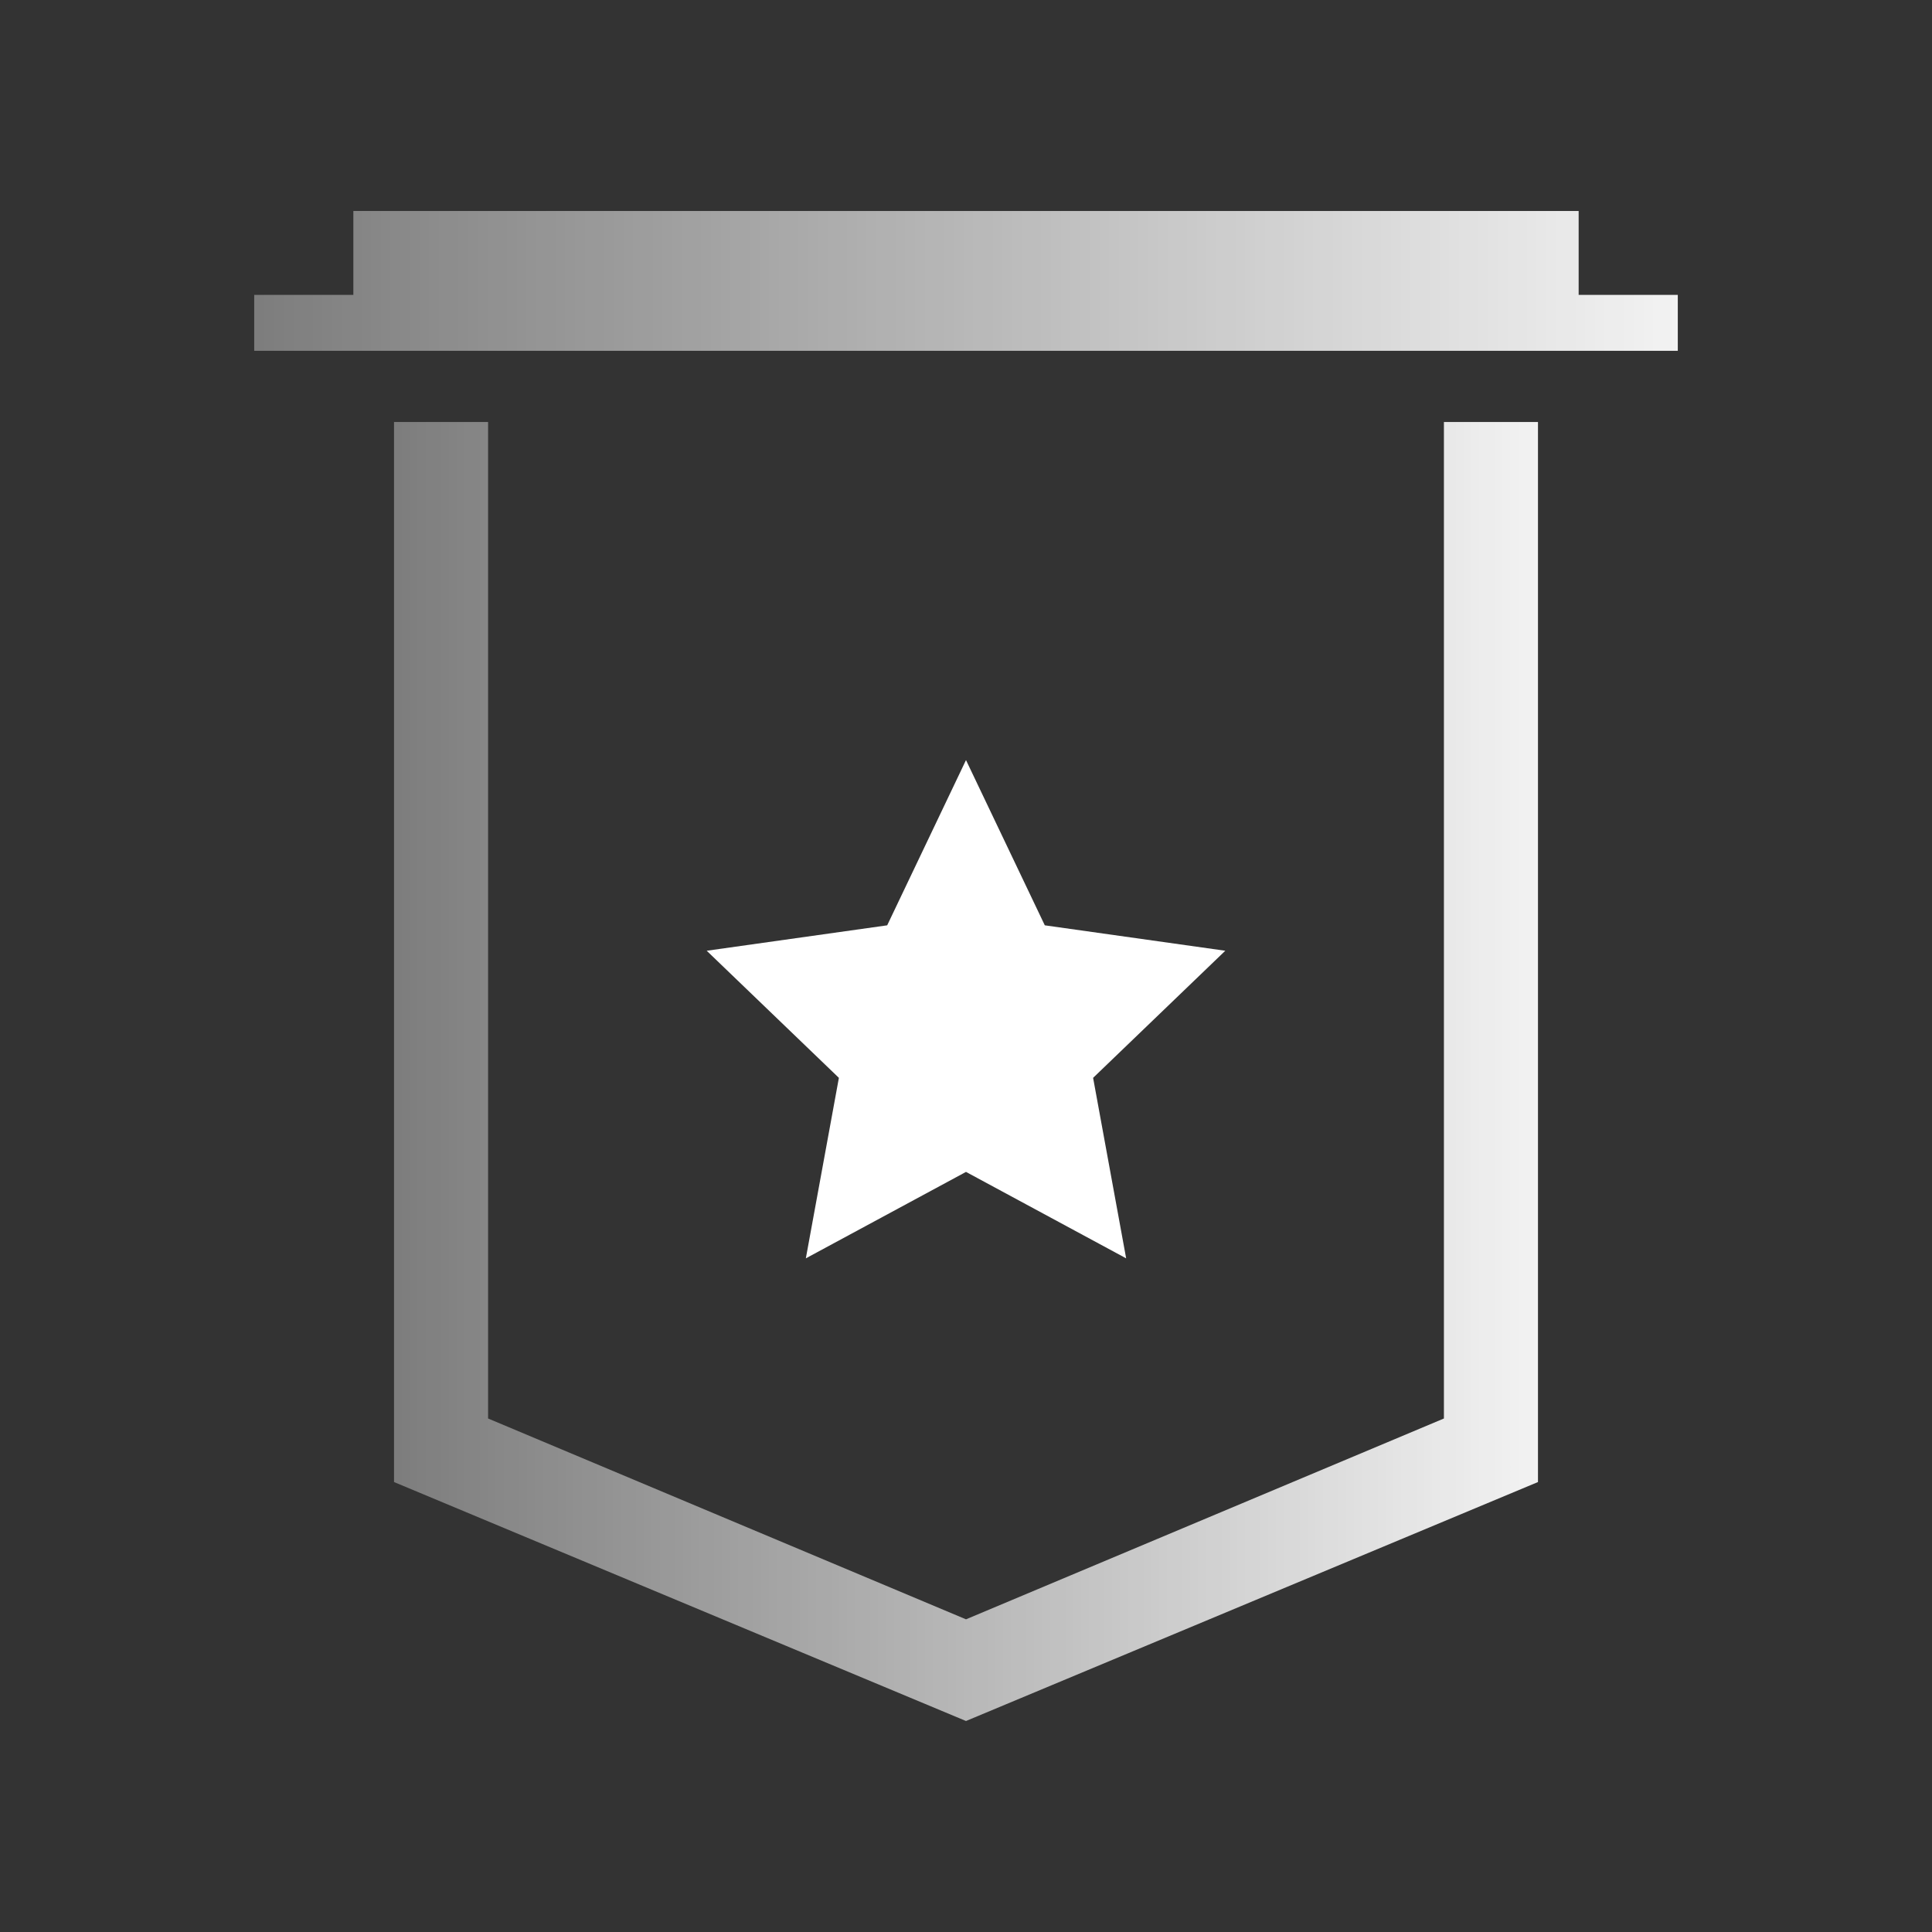<?xml version="1.0" encoding="UTF-8"?>
<svg id="Icons" xmlns="http://www.w3.org/2000/svg" xmlns:xlink="http://www.w3.org/1999/xlink" version="1.1" viewBox="0 0 76 76">
  <rect x="0" y="0" width="76" height="76" fill="#333333" stroke="none"/>
  <!-- Generator: Adobe Illustrator 29.6.1, SVG Export Plug-In . SVG Version: 2.1.1 Build 9)  -->
  <defs>
    <style>
      .st0 {
        fill: url(#Naamloos_verloop);
      }

      .st1 {
        fill: #fff;
      }

      .st2 {
        fill: url(#Naamloos_verloop1);
      }
    </style>
    <linearGradient id="Naamloos_verloop" data-name="Naamloos verloop" x1="65.4" y1="304.7" x2="10.6" y2="304.7" gradientTransform="translate(0 346.9) scale(1 -1)" gradientUnits="userSpaceOnUse">
      <stop offset="0" stop-color="#fff"/>
      <stop offset="1" stop-color="#fff" stop-opacity=".3"/>
    </linearGradient>
    <linearGradient id="Naamloos_verloop1" data-name="Naamloos verloop" x1="72.1" y1="335.8" x2="3.9" y2="335.8" xlink:href="#Naamloos_verloop"/>
  </defs>
  <path class="st1" d="M38,29.9l3.1,6.5,7.1,1-5.2,5,1.3,7.1-6.3-3.4-6.3,3.4,1.3-7.1-5.2-5,7.1-1,3.1-6.5Z"/>
  <path class="st0" d="M38,67.7l-22.5-9.4V16.6h3.7v39.2l18.8,7.9,18.8-7.9V16.6h3.7v41.7l-22.5,9.4Z"/>
  <path class="st2" d="M62.1,11.6v-3.3H13.9v3.3h-3.9v2.2h56v-2.2h-3.9Z"/>
</svg>